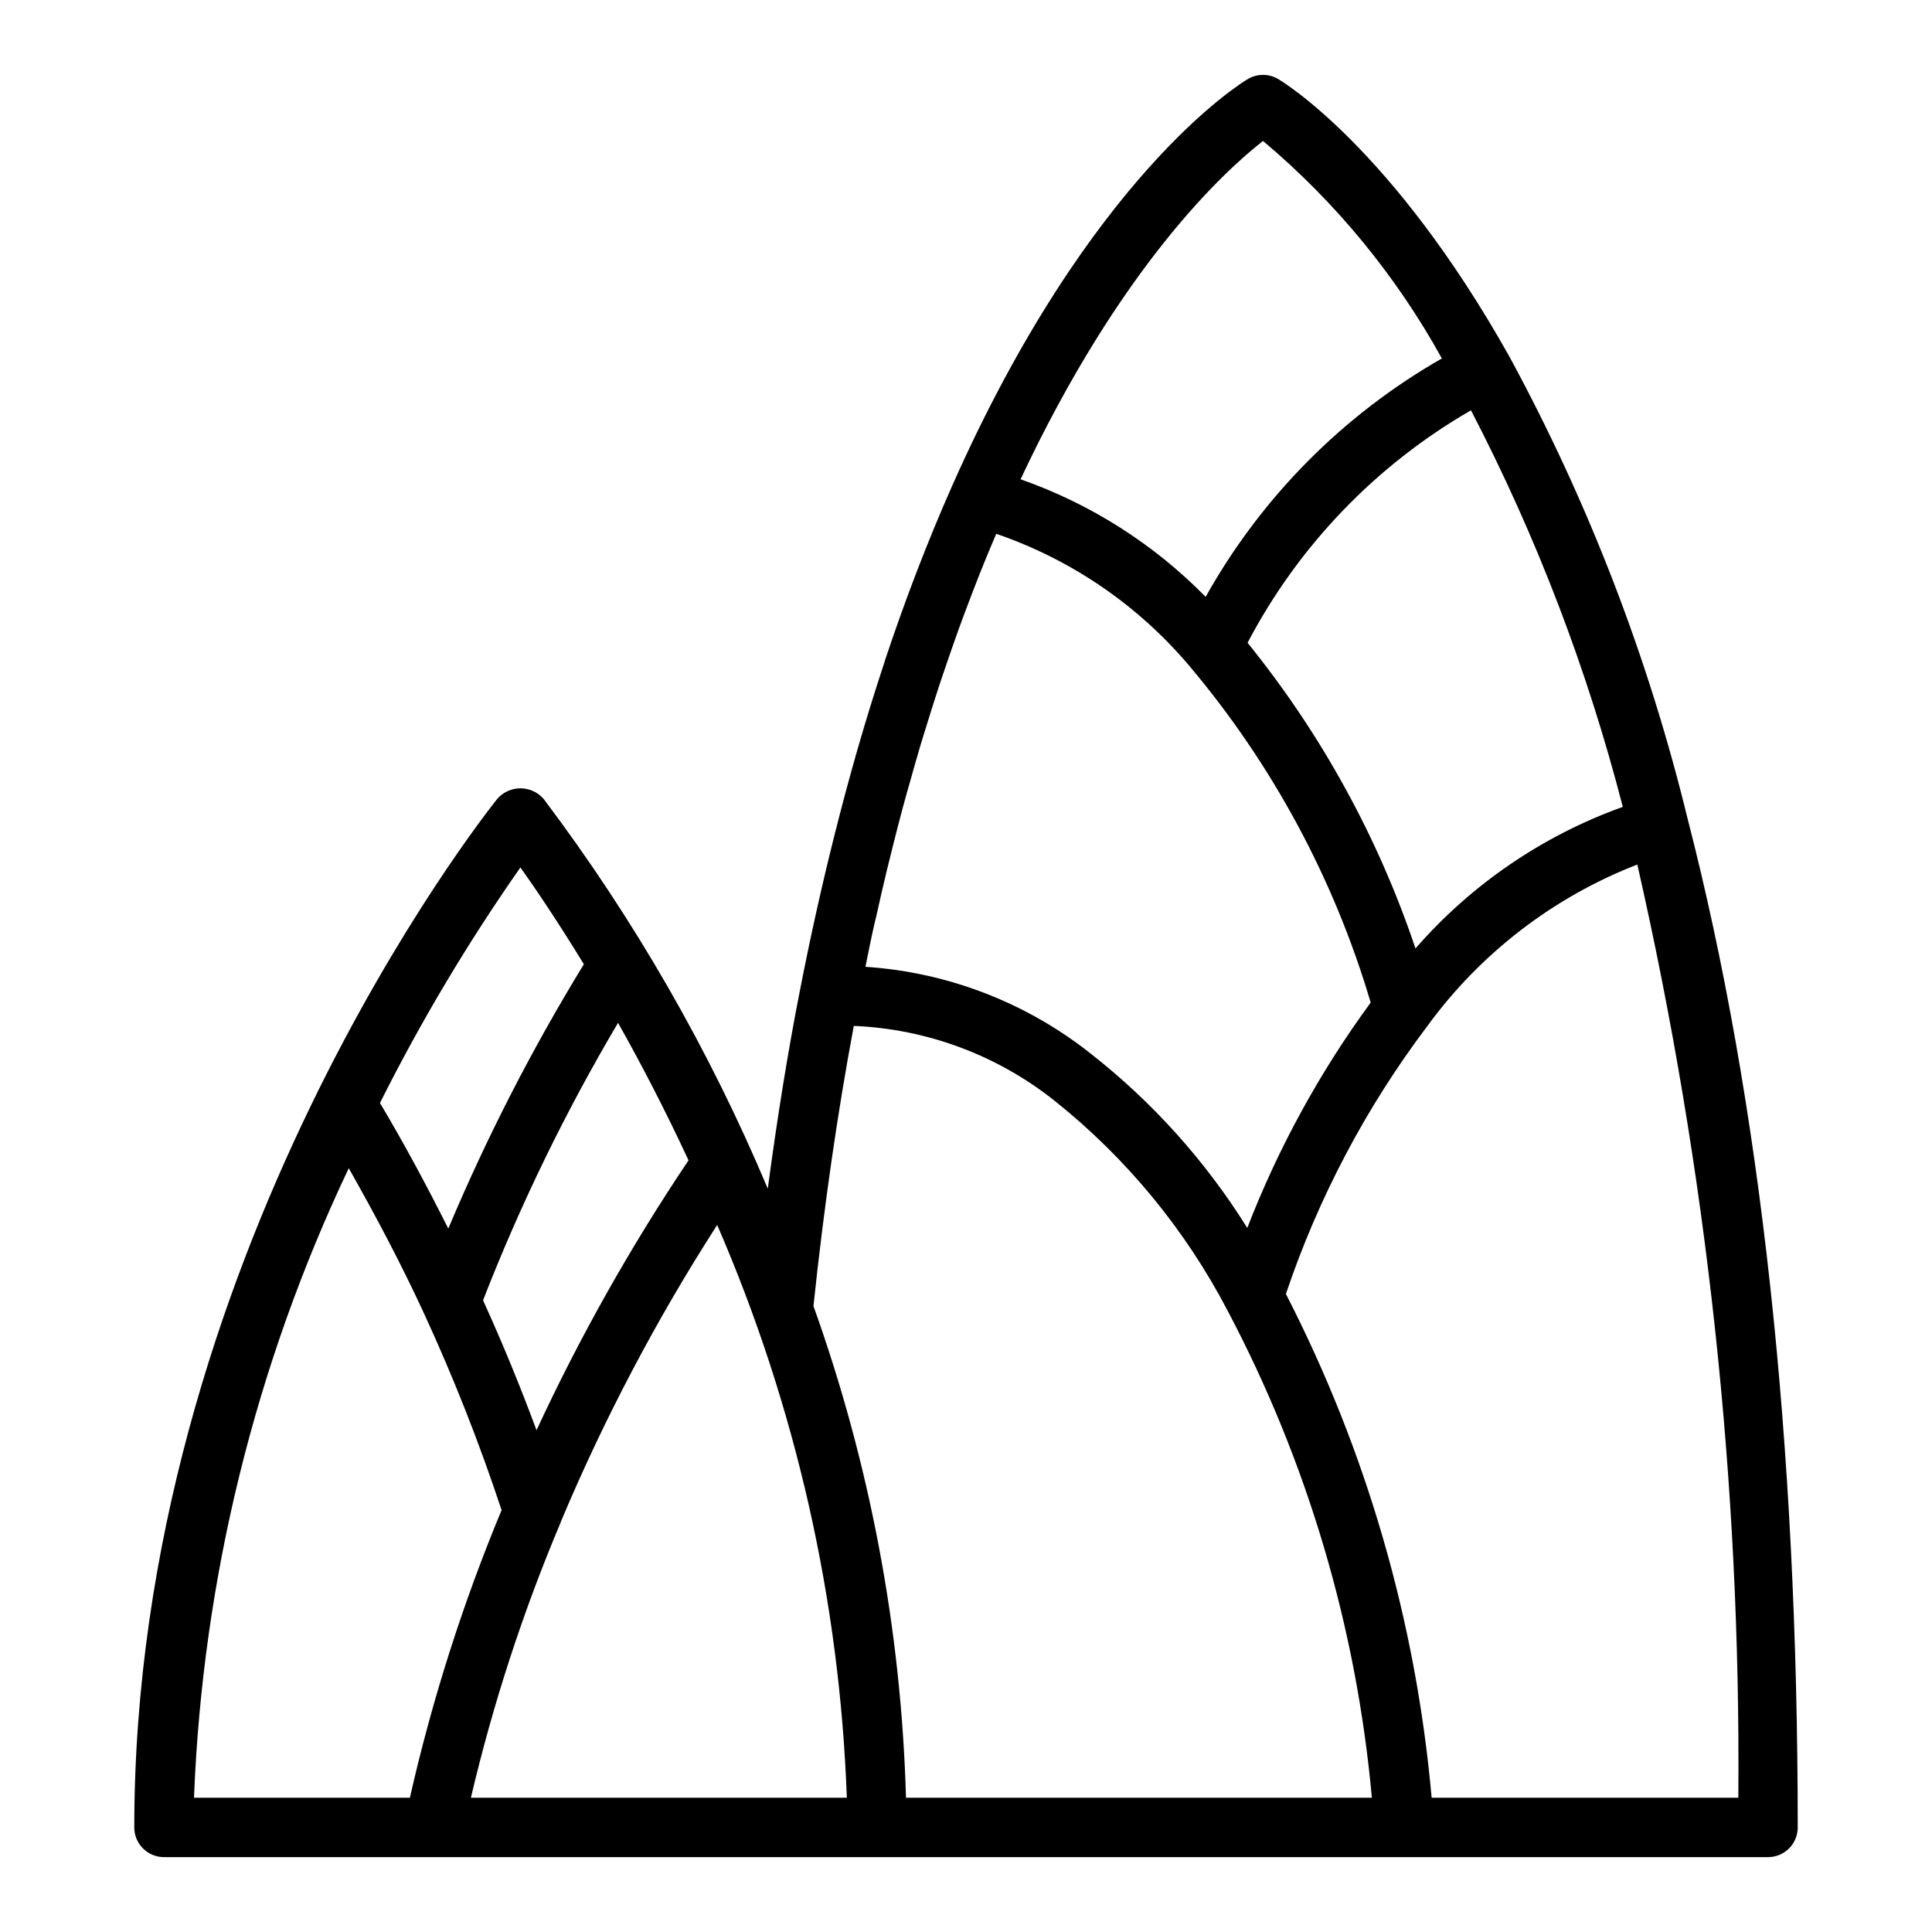 <?xml version="1.0" encoding="UTF-8"?>
<!-- Uploaded to: ICON Repo, www.svgrepo.com, Generator: ICON Repo Mixer Tools -->
<svg fill="#000000" width="800px" height="800px" version="1.1" viewBox="144 144 512 512" xmlns="http://www.w3.org/2000/svg">
 <path d="m591.29 361.2c-10.402-42.781-26.301-84.035-47.297-122.73-31.07-55.379-60.07-72.824-61.293-73.539h0.004c-2.465-1.449-5.519-1.449-7.984 0-1.691 1-41.879 25.371-78.453 107.96-6.379 14.414-12.27 29.711-17.664 45.891-0.148 0.457-0.285 0.93-0.434 1.387-4.797 14.516-9.172 29.707-13.129 45.57-3.305 13.18-6.328 26.773-9.062 40.793-3.227 16.398-6.047 34.031-8.508 52.477-15.457-36.754-35.41-71.449-59.402-103.29-1.547-1.781-3.789-2.805-6.148-2.805s-4.602 1.023-6.148 2.805c-3.926 4.918-96.188 121.97-96.188 272.57 0 2.086 0.828 4.09 2.305 5.566 1.477 1.473 3.481 2.305 5.566 2.305h425.09c2.09 0 4.09-0.832 5.566-2.305 1.477-1.477 2.305-3.481 2.305-5.566 0-102.16-9.809-192.02-29.125-267.09zm-17.223-3.371c-21.223 7.609-40.137 20.523-54.949 37.52-9.895-29.434-24.965-56.867-44.5-81.004 13.5-25.73 34.035-47.094 59.207-61.605 17.348 33.391 30.844 68.648 40.234 105.09zm-99.527 111.59c-11.023-17.68-25.047-33.301-41.438-46.16-17.113-13.574-37.953-21.613-59.75-23.043 0.574-2.801 1.125-5.644 1.723-8.414 0.395-1.801 0.789-3.559 1.227-5.344 0.898-3.984 1.785-7.973 2.738-11.879 0.52-2.141 1.07-4.227 1.574-6.344 0.883-3.473 1.754-6.949 2.676-10.359 0.605-2.25 1.242-4.449 1.867-6.676 0.906-3.195 1.793-6.398 2.731-9.539 0.676-2.266 1.379-4.473 2.07-6.707 0.938-3.008 1.875-6.023 2.844-8.973 0.738-2.25 1.512-4.457 2.266-6.676 0.977-2.832 1.945-5.668 2.953-8.445 0.789-2.227 1.629-4.418 2.457-6.606 1.016-2.684 2.031-5.352 3.07-7.973 0.859-2.172 1.738-4.305 2.621-6.438 0.605-1.473 1.227-2.914 1.844-4.367v-0.012c19.879 6.816 37.539 18.887 51.113 34.93 22.043 26.117 38.43 56.523 48.121 89.297-13.473 18.391-24.473 38.469-32.707 59.727zm4.18-288.06c19.199 16.141 35.262 35.676 47.391 57.633-26.223 14.977-47.863 36.82-62.598 63.18-13.746-14.008-30.527-24.668-49.051-31.156 26.59-56.664 54.18-81.82 64.258-89.656zm-108.45 234.52c19.43 0.809 38.102 7.781 53.301 19.91 18.941 15.129 34.52 34.043 45.746 55.527 21.164 40.082 34.16 83.961 38.242 129.1h-123.46c-1.258-44.453-9.531-88.434-24.523-130.3 2.797-26.527 6.402-51.395 10.691-74.234zm-84.09 107.14c-4.234-11.453-8.949-22.961-14.168-34.426 9.902-25.445 21.871-50.035 35.777-73.531 6.039 10.715 12.391 22.906 18.68 36.441v-0.004c-15.281 22.746-28.754 46.66-40.289 71.52zm-4.266-149.14c4.109 5.769 10.027 14.547 16.816 25.656-13.727 22.414-25.738 45.832-35.93 70.059-5.723-11.422-11.723-22.586-18.105-33.297 10.867-21.688 23.309-42.547 37.219-62.418zm-45.492 79.703c7.039 12.43 13.809 25.191 19.918 38.43v0.004c7.84 16.992 14.711 34.418 20.582 52.191-10.266 24.664-18.395 50.16-24.301 76.215h-57.211c2.254-57.812 16.207-114.57 41.012-166.84zm32.371 166.84c5.852-24.93 13.801-49.32 23.766-72.91 0.078-0.195 0.156-0.402 0.227-0.621 11.48-27.227 25.289-53.414 41.273-78.266 20.824 48.012 32.477 99.5 34.359 151.8zm254.61 0h-0.004c-4.129-46.578-17.246-91.918-38.625-133.51 8.594-25.512 21.246-49.473 37.461-70.961 14.074-19.316 33.395-34.188 55.672-42.844 18.477 81.121 27.457 164.12 26.766 247.31z"/>
</svg>